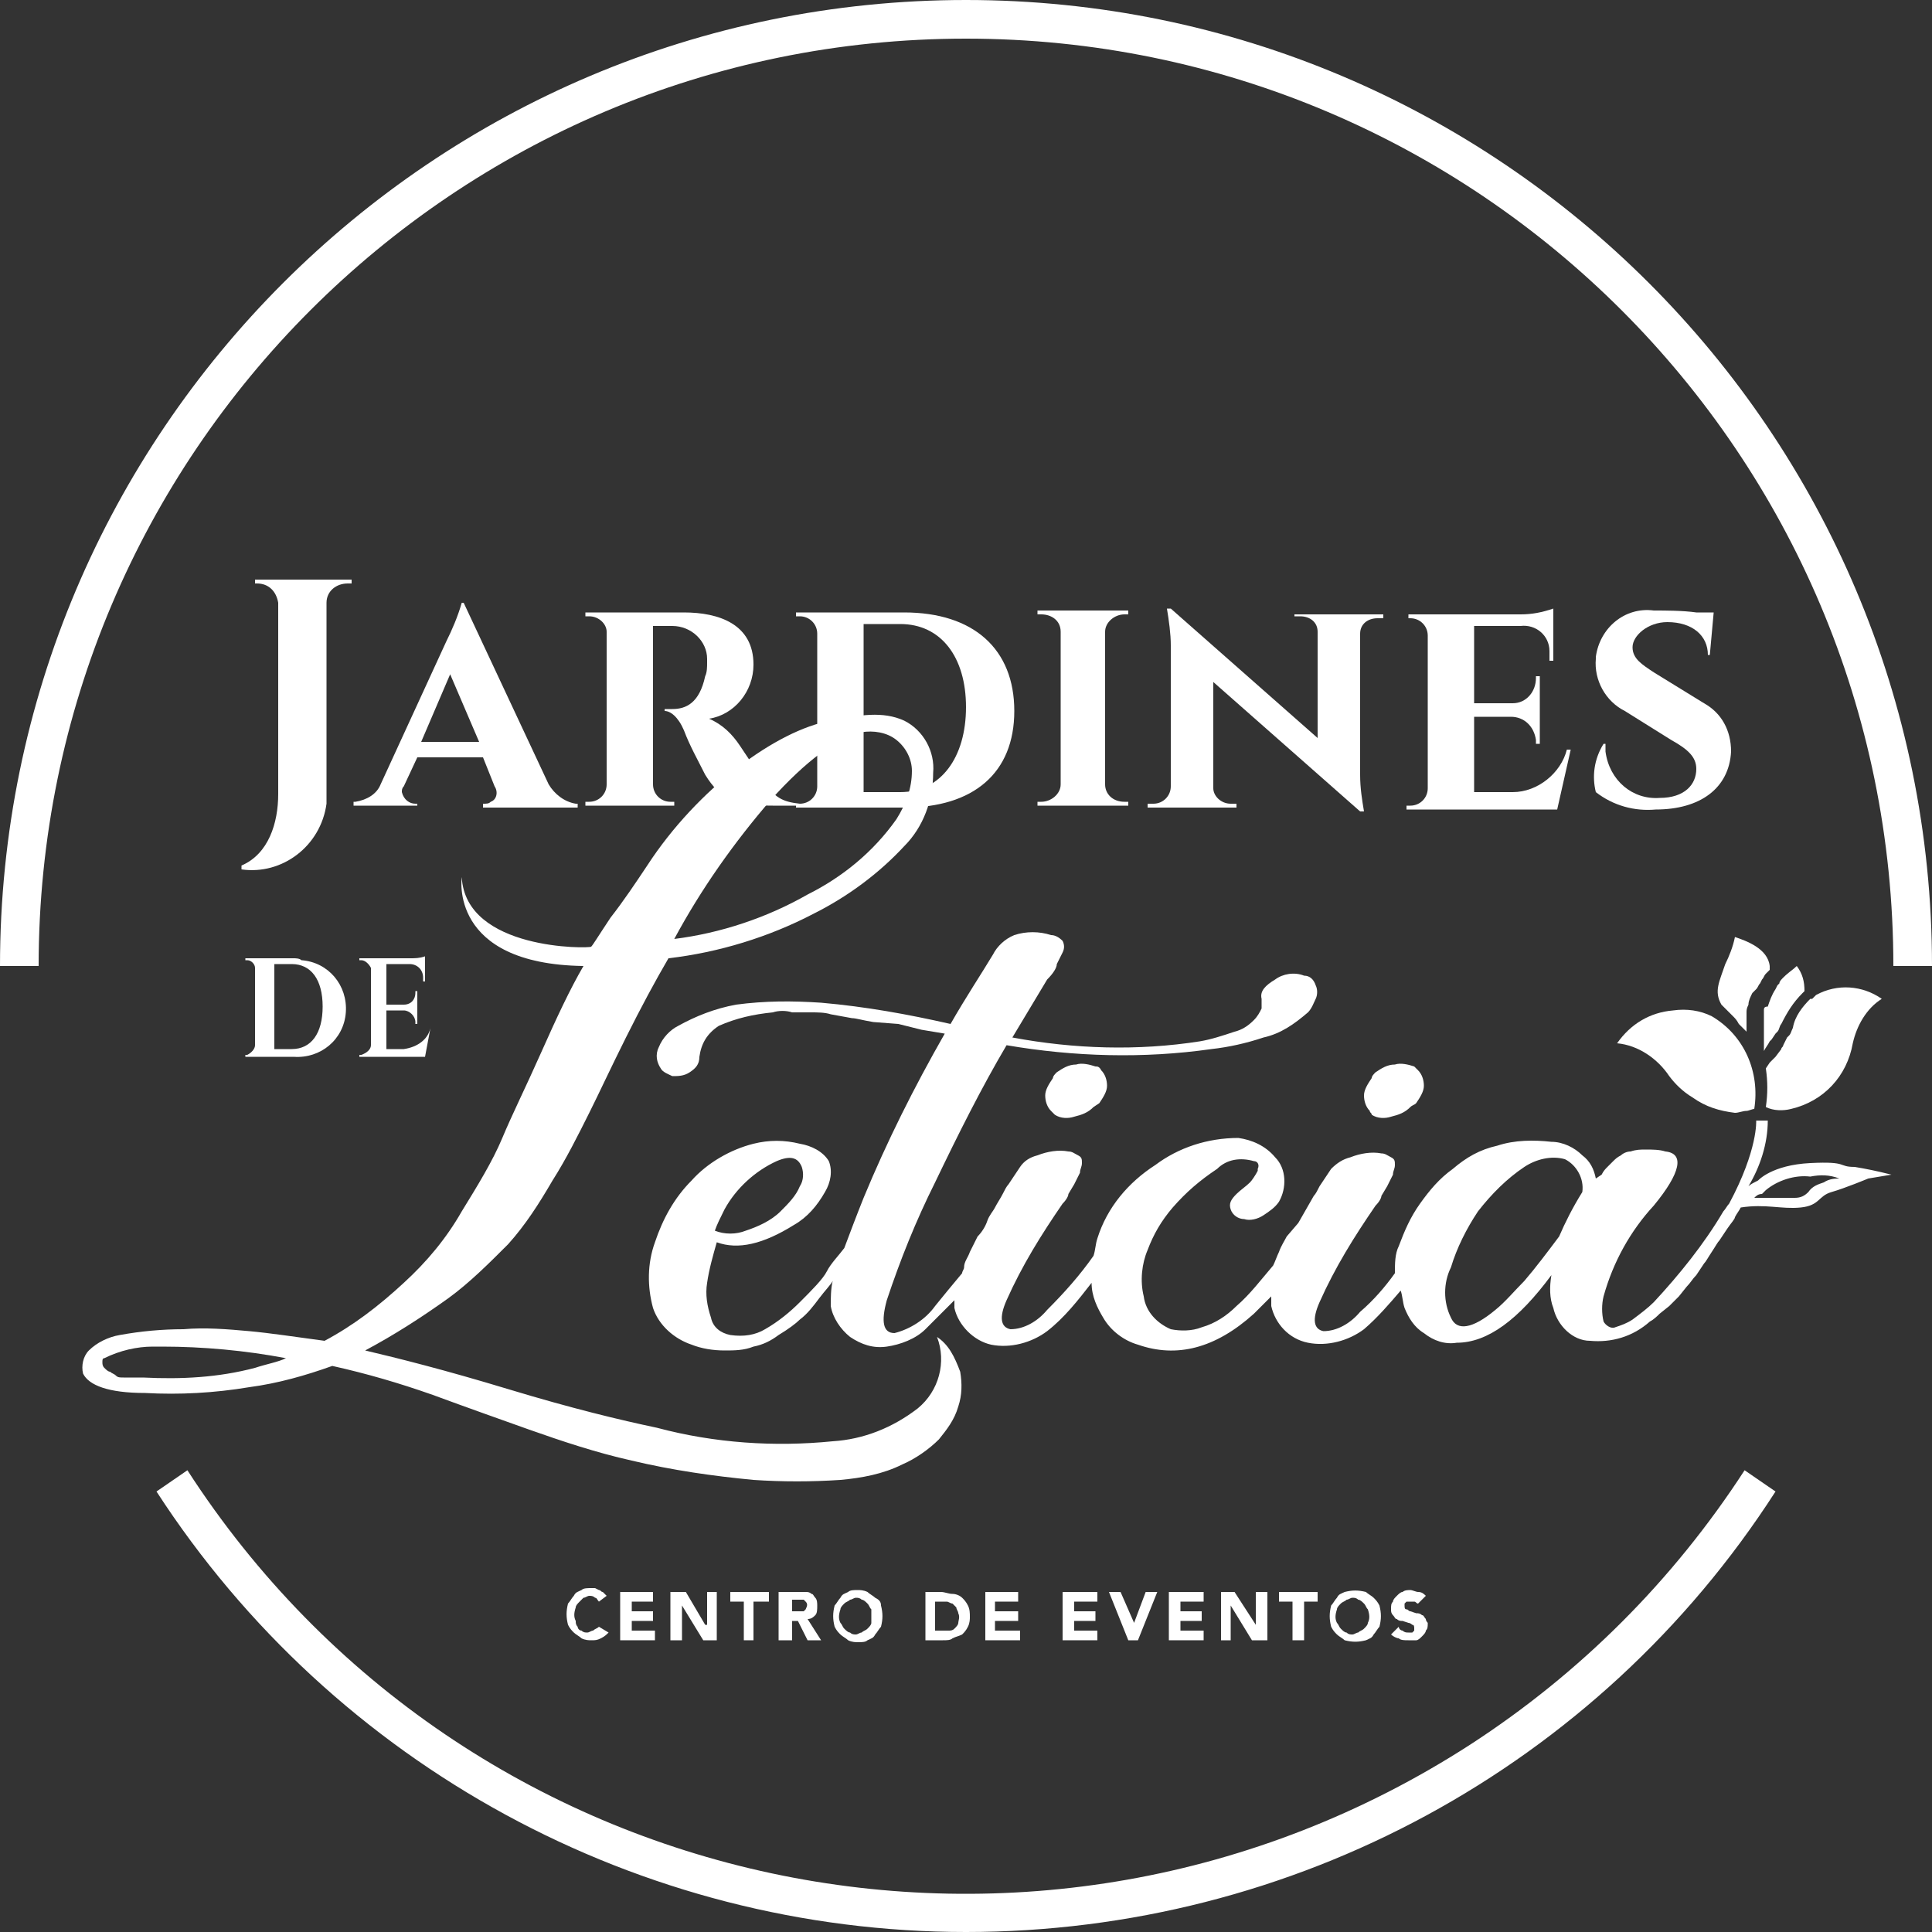 <svg xmlns="http://www.w3.org/2000/svg" xmlns:xlink="http://www.w3.org/1999/xlink" id="Capa_1" x="0px" y="0px" width="100px" height="100px" viewBox="0 0 100 100" style="enable-background:new 0 0 100 100;" xml:space="preserve"><rect x="0" y="0" width="100" height="100" fill="#333333" stroke="none"/><style type="text/css">	.st0{fill:#FFFFFF;}</style><title>jardines-de-leticia-logo-white</title><path class="st0" d="M50,100c-16.9,0-32.7-8.6-41.9-22.8l1.6-1.1c14.4,22.3,44.1,28.6,66.4,14.2c5.7-3.7,10.5-8.5,14.2-14.2l1.6,1.1 C82.7,91.5,66.9,100,50,100z"></path><path class="st0" d="M98,50C98,23.5,76.5,2,50,2S2,23.5,2,50H0C0,22.4,22.4,0,50,0s50,22.4,50,50H98z"></path><path class="st0" d="M13.1,30.2h0.2c0.6,0,1,0.4,1.1,1v9.9c0,1.5-0.5,3.1-1.9,3.7V45c2.1,0.3,4.1-1.2,4.4-3.4c0-0.2,0-0.3,0-0.5 v-9.9c0-0.6,0.5-1,1.1-1h0.2V30h-5V30.2z"></path><path class="st0" d="M28.4,40.6L24,31.2h-0.1c-0.2,0.7-0.5,1.4-0.8,2l-3.4,7.4c-0.2,0.5-0.7,0.8-1.3,0.9h-0.1v0.2h3.3v-0.1h-0.1 c-0.3,0-0.6-0.2-0.7-0.6c0-0.1,0-0.2,0.1-0.3l0.7-1.5H25l0.6,1.5c0.2,0.3,0.1,0.7-0.2,0.8c-0.1,0.1-0.2,0.1-0.4,0.1H25v0.2h4.9v-0.2 h-0.1C29.2,41.5,28.7,41.1,28.4,40.6z M21.8,38.4l1.5-3.5l1.5,3.5H21.8z"></path><path class="st0" d="M39.5,40.4c-0.4-0.6-0.8-1.2-1.2-1.8c-0.4-0.6-0.9-1.1-1.6-1.4C38,37,39,35.8,39,34.4c0-2.1-1.8-2.7-3.6-2.7 h-5.1v0.2h0.2c0.5,0,0.9,0.4,0.9,0.8c0,0,0,0,0,0v7.9c0,0.5-0.4,0.9-0.9,0.9c0,0,0,0,0,0h-0.2v0.2h4.6v-0.2h-0.2 c-0.5,0-0.9-0.4-0.9-0.9c0,0,0,0,0,0v-8.2c0.2,0,0.5,0,1,0c1,0,1.8,0.8,1.8,1.7c0,0.1,0,0.1,0,0.2c0,0.2,0,0.5-0.1,0.7 c-0.3,1.4-1,1.7-1.7,1.7h-0.4v0.1c0.3,0,0.7,0.3,1,1c0.3,0.8,0.7,1.5,1.1,2.3c0.8,1.3,1.6,1.6,3.5,1.6h1.4v-0.1 C40.5,41.5,40.1,41.3,39.5,40.4z"></path><path class="st0" d="M46.8,31.7h-5.6v0.2h0.2c0.5,0,0.9,0.4,0.9,0.9c0,0,0,0,0,0v7.9c0,0.5-0.4,0.9-0.9,0.9h-0.2v0.2h5.6 c3.6,0,5.7-1.8,5.7-5S50.4,31.7,46.8,31.7z M46.6,41h-1.9v-8.7h1.9c2.1,0,3.4,1.7,3.4,4.3S48.7,41,46.6,41z"></path><path class="st0" d="M57.2,40.6v-7.9c0-0.5,0.5-0.9,1-0.9c0,0,0,0,0,0h0.2v-0.2h-4.7v0.2h0.2c0.5,0,1,0.3,1,0.9c0,0,0,0,0,0v7.9 c0,0.5-0.5,0.9-1,0.9c0,0,0,0,0,0h-0.2v0.2h4.7v-0.2h-0.2C57.6,41.5,57.2,41.1,57.2,40.6z"></path><path class="st0" d="M67,31.9h0.3c0.5,0,0.9,0.3,0.9,0.8c0,0,0,0,0,0v5.5l-7.6-6.7h-0.2c0.1,0.6,0.2,1.3,0.2,1.9v7.3 c0,0.5-0.4,0.9-0.9,0.9c0,0,0,0,0,0h-0.3v0.2h4.6v-0.2h-0.3c-0.5,0-0.9-0.4-0.9-0.8v-5.5l7.6,6.7h0.2c-0.1-0.6-0.2-1.2-0.2-1.9v-7.3 c0-0.5,0.4-0.8,0.9-0.8h0.3v-0.2H67V31.9z"></path><path class="st0" d="M78.3,41h-2v-3.9h1.9c0.7,0,1.2,0.5,1.3,1.2c0,0,0,0.1,0,0.1v0.1h0.2V35h-0.2v0.1c0,0.7-0.5,1.3-1.2,1.3 c0,0-0.1,0-0.1,0h-1.9v-4h2.4c0.8-0.1,1.5,0.5,1.5,1.3c0,0.1,0,0.2,0,0.3v0.2h0.2v-2.7c-0.6,0.2-1.1,0.3-1.7,0.3h-5.8v0.2H73 c0.5,0,0.9,0.4,0.9,0.9c0,0,0,0,0,0v7.9c0,0.5-0.4,0.9-0.9,0.9c0,0,0,0,0,0h-0.2v0.2h7.8l0.7-3.1h-0.2C80.8,40,79.6,41,78.3,41z"></path><path class="st0" d="M88.2,36.4l-2.6-1.6c-0.6-0.4-1.1-0.7-1.1-1.3s0.8-1.3,1.8-1.3c1.3,0,2.1,0.7,2.1,1.7h0.1l0.2-2.2h-0.9 c-0.7-0.1-1.6-0.1-2.2-0.1c-1.5-0.2-2.8,0.9-3,2.4c0,0,0,0.1,0,0.1c-0.1,1.1,0.5,2.2,1.5,2.7l2.4,1.5c0.9,0.5,1.3,0.9,1.3,1.5 c0,0.8-0.6,1.5-1.9,1.5c-1.4,0.1-2.6-0.9-2.8-2.4c0-0.1,0-0.3,0-0.4H83c-0.5,0.8-0.6,1.7-0.4,2.5c0.9,0.7,2,1,3.1,0.9 c2.3,0,3.8-1.1,3.9-3C89.6,37.8,89.1,36.9,88.2,36.4z"></path><path class="st0" d="M15.2,49.6h-2.5v0.1h0.1c0.2,0,0.4,0.2,0.4,0.4v4c0,0.2-0.2,0.4-0.4,0.5h-0.1v0.1h2.5c1.4,0.1,2.6-0.9,2.7-2.3 c0.1-1.4-0.9-2.6-2.3-2.7C15.5,49.6,15.3,49.6,15.2,49.6z M15.1,54.3h-0.9v-4.4h0.9c1,0,1.6,0.8,1.6,2.2S16.1,54.3,15.1,54.3z"></path><path class="st0" d="M22.3,53.1c-0.1,0.7-0.7,1.1-1.4,1.2H20v-2h0.9c0.3,0,0.6,0.3,0.6,0.6c0,0,0,0,0,0V53h0.1v-1.7h-0.1v0.1 c0,0.3-0.2,0.6-0.6,0.6c0,0,0,0,0,0H20v-2.1h1.2c0.4,0,0.7,0.3,0.7,0.7c0,0,0,0,0,0.1v0.1h0.1v-1.3c-0.3,0.1-0.5,0.1-0.8,0.1h-2.6 v0.1h0.1c0.2,0,0.4,0.2,0.5,0.4v4c0,0.2-0.2,0.4-0.5,0.5h-0.1v0.1H22L22.3,53.1L22.3,53.1z"></path><path class="st0" d="M56.7,55.2c-0.3-0.1-0.7-0.2-1-0.1c-0.4,0-0.7,0.2-1,0.4c-0.1,0.1-0.2,0.2-0.2,0.3c-0.2,0.3-0.4,0.6-0.4,0.9 c0,0.3,0.1,0.6,0.3,0.8c0.1,0.1,0.1,0.1,0.2,0.2c0.3,0.2,0.7,0.2,1,0.1c0.4-0.1,0.7-0.2,1-0.5l0.3-0.2c0.2-0.3,0.4-0.6,0.4-0.9 c0-0.3-0.1-0.6-0.3-0.8C56.9,55.2,56.8,55.2,56.7,55.2z"></path><path class="st0" d="M71,57.7c0.3,0.2,0.7,0.2,1,0.1c0.4-0.1,0.7-0.2,1-0.5c0.1-0.1,0.2-0.1,0.3-0.2c0.2-0.3,0.4-0.6,0.4-0.9 c0-0.3-0.1-0.6-0.3-0.8c-0.1-0.1-0.1-0.1-0.2-0.2c-0.3-0.1-0.7-0.2-1-0.1c-0.4,0-0.7,0.2-1,0.4c-0.1,0.1-0.2,0.2-0.2,0.3 c-0.2,0.3-0.4,0.6-0.4,0.9c0,0.3,0.1,0.6,0.3,0.8C70.9,57.6,71,57.6,71,57.7z"></path><path class="st0" d="M48.5,69.2c0.5,1.3,0.1,2.8-1,3.7c-1.3,1-2.8,1.6-4.4,1.7c-3,0.3-6.1,0.1-9.1-0.7c-1.9-0.4-4.4-1-7.7-2 c-3.3-1-5.7-1.6-7.4-2c1.5-0.8,2.9-1.7,4.3-2.7c1.1-0.8,2.1-1.8,3.1-2.8c0.9-1,1.6-2.1,2.3-3.3c0.7-1.1,1.3-2.3,1.9-3.5 c0.5-1,1.1-2.3,1.9-3.9c0.8-1.6,1.5-2.9,2.2-4.1c2.6-0.3,5.2-1.1,7.5-2.3c1.8-0.9,3.4-2.1,4.7-3.5c1-1,1.5-2.4,1.5-3.8 c0.1-1.1-0.5-2.2-1.5-2.7c-1.1-0.5-2.3-0.3-3.8,0c-2.8,0.5-6.9,3.5-9.5,7.5c-0.6,0.9-1.2,1.8-1.9,2.7c-0.6,0.9-0.9,1.4-1,1.5 s-6.5,0.2-6.7-3.6c0,0-0.7,4.5,6.3,4.6c-0.7,1.2-1.4,2.7-2.2,4.5s-1.5,3.2-2,4.4s-1.3,2.5-2.1,3.8c-0.8,1.4-1.8,2.6-3,3.7 c-1.3,1.2-2.6,2.2-4.1,3c-1.5-0.2-2.8-0.4-3.9-0.5c-1.1-0.1-2.3-0.2-3.4-0.1c-1.1,0-2.2,0.1-3.3,0.3c-0.6,0.1-1.2,0.4-1.6,0.8 c-0.3,0.3-0.4,0.8-0.3,1.2c0.3,0.6,1.3,1,3.2,1c1.8,0.1,3.6,0,5.4-0.3c1.5-0.2,2.9-0.6,4.3-1.1c1.8,0.4,3.5,0.9,5.2,1.5 c1.9,0.7,3.6,1.3,5,1.8c1.7,0.6,3.5,1.2,5.3,1.6c2.1,0.5,4.2,0.8,6.3,1c1.5,0.1,3,0.1,4.5,0c1.1-0.1,2.2-0.3,3.2-0.8 c0.7-0.3,1.4-0.8,1.9-1.3c0.4-0.5,0.8-1,1-1.7c0.2-0.6,0.2-1.2,0.1-1.8C49.4,70.2,49.1,69.6,48.5,69.2z M39.9,41.4 c1.8-2,3.4-3.2,4.7-3.5c0.6-0.1,1.3,0,1.8,0.4c0.5,0.4,0.8,1,0.8,1.6c0,0.9-0.3,1.7-0.8,2.5c-1.2,1.7-2.8,3-4.6,3.9 c-2.1,1.2-4.5,2-6.9,2.3C36.3,46,38,43.6,39.9,41.4z M13.2,70.8c-1.9,0.5-3.8,0.6-5.8,0.5H7.2H6.8H6.4c-0.2,0-0.3,0-0.4-0.1 c-0.1-0.1-0.2-0.1-0.3-0.2c-0.1,0-0.2-0.1-0.3-0.2c-0.1-0.1-0.1-0.2-0.1-0.3c0-0.1,0-0.2,0.1-0.2c0.8-0.4,1.7-0.6,2.5-0.6h0.1h0.2 h0.2c2.1,0,4.3,0.2,6.4,0.6C14.4,70.5,13.8,70.6,13.2,70.8z"></path><path class="st0" d="M96,60.4c-0.9,0-0.3-0.3-2.3-0.2S91,61.1,91,61.1c-0.2,0.1-0.4,0.2-0.5,0.3c0.6-1,1-2.2,1-3.4h-0.6 c0,0,0.1,1.5-1.4,4.3c-0.1,0.1-0.2,0.3-0.3,0.4c-1,1.7-2.3,3.3-3.6,4.7c-0.3,0.3-0.7,0.6-1.1,0.9c-0.3,0.2-0.6,0.3-0.9,0.4 c-0.2,0.1-0.5-0.1-0.6-0.3c0,0,0,0,0,0c-0.1-0.4-0.1-0.9,0-1.3c0.5-1.8,1.4-3.4,2.6-4.7c1.4-1.7,1.6-2.7,0.6-2.8 c-0.3-0.1-0.7-0.1-1-0.1c-0.3,0-0.5,0-0.8,0.1c-0.2,0-0.4,0.1-0.5,0.2c-0.2,0.1-0.3,0.2-0.4,0.3c-0.1,0.1-0.2,0.2-0.3,0.3 c-0.1,0.1-0.2,0.2-0.3,0.4L82.6,61l0,0c-0.1-0.5-0.3-0.9-0.7-1.2c-0.4-0.4-1-0.7-1.6-0.7c-0.9-0.1-1.9-0.1-2.8,0.2 c-0.9,0.2-1.6,0.6-2.3,1.2c-0.7,0.5-1.2,1.1-1.7,1.8c-0.5,0.7-0.8,1.4-1.1,2.2c-0.2,0.4-0.2,0.9-0.2,1.4c-0.5,0.7-1.1,1.4-1.8,2 c-0.5,0.6-1.2,1-1.9,1c-0.5-0.1-0.6-0.6-0.2-1.5c0.8-1.8,1.8-3.4,2.9-5c0.2-0.2,0.3-0.4,0.3-0.5l0.3-0.5c0.1-0.2,0.2-0.4,0.3-0.6 c0-0.2,0.1-0.3,0.1-0.5c0-0.2,0-0.3-0.2-0.4c-0.2-0.1-0.3-0.2-0.5-0.2c-0.5-0.1-1.1,0-1.6,0.2c-0.4,0.1-0.7,0.3-1,0.6 c-0.2,0.3-0.4,0.6-0.6,0.9c-0.1,0.2-0.2,0.4-0.3,0.5l-0.4,0.7l-0.4,0.7L66.6,64c-0.1,0.2-0.3,0.5-0.4,0.8c-0.1,0.2-0.2,0.5-0.3,0.7 c-0.6,0.7-1.2,1.5-1.9,2.1c-0.5,0.5-1.1,0.9-1.8,1.1c-0.5,0.2-1.1,0.2-1.6,0.1c-0.7-0.3-1.3-0.9-1.4-1.7c-0.2-0.8-0.1-1.7,0.2-2.4 c0.3-0.8,0.7-1.5,1.3-2.2c0.7-0.8,1.4-1.4,2.3-2c0.5-0.5,1.2-0.6,1.9-0.4c0.2,0,0.3,0.2,0.2,0.4c0,0,0,0.1,0,0.1 c-0.1,0.2-0.3,0.5-0.4,0.6c-0.2,0.2-0.5,0.4-0.7,0.6c-0.3,0.3-0.4,0.5-0.3,0.8c0.1,0.3,0.4,0.5,0.7,0.5c0.3,0.1,0.7,0,1-0.2 c0.3-0.2,0.6-0.4,0.8-0.7c0.4-0.7,0.4-1.7-0.2-2.3c-0.5-0.6-1.2-0.9-1.9-1c-1.6,0-3.1,0.5-4.3,1.4c-1.4,0.9-2.5,2.2-3,3.8 c-0.1,0.3-0.1,0.6-0.2,0.9c-0.7,1-1.5,1.9-2.4,2.8c-0.5,0.6-1.2,1-1.9,1c-0.5-0.1-0.6-0.6-0.2-1.5c0.8-1.8,1.8-3.4,2.9-5 c0.2-0.2,0.3-0.4,0.3-0.5l0.3-0.5c0.1-0.2,0.2-0.4,0.3-0.6c0-0.2,0.1-0.3,0.1-0.5c0-0.2,0-0.3-0.2-0.4c-0.2-0.1-0.3-0.2-0.5-0.2 c-0.5-0.1-1.1,0-1.6,0.2c-0.4,0.1-0.7,0.3-0.9,0.6c-0.2,0.3-0.4,0.6-0.6,0.9c-0.1,0.1-0.2,0.3-0.3,0.5s-0.3,0.5-0.4,0.7 s-0.3,0.4-0.4,0.7s-0.3,0.6-0.5,0.8l-0.4,0.8c-0.1,0.3-0.3,0.5-0.3,0.8c0,0.1-0.1,0.2-0.1,0.3c-0.5,0.6-1,1.2-1.4,1.7 c-0.5,0.7-1.3,1.2-2.1,1.4c-0.6,0-0.7-0.6-0.4-1.7c0.7-2.1,1.5-4.1,2.5-6.1c1.2-2.5,2.4-4.9,3.7-7.1c3.5,0.6,7.1,0.7,10.6,0.2 c0.9-0.1,1.8-0.3,2.7-0.6c0.9-0.2,1.6-0.7,2.3-1.3c0.2-0.2,0.3-0.5,0.4-0.7c0.1-0.2,0.1-0.5,0-0.7c-0.1-0.3-0.3-0.5-0.6-0.5 c-0.5-0.2-1.1-0.1-1.5,0.2c-0.5,0.3-0.8,0.6-0.7,1c0,0.2,0,0.3,0,0.5c-0.1,0.2-0.2,0.4-0.4,0.6c-0.3,0.3-0.6,0.5-1,0.6 c-0.6,0.2-1.2,0.4-1.8,0.5c-3.2,0.5-6.5,0.4-9.7-0.2c0.6-1,1.2-2,1.8-3c0.3-0.3,0.5-0.6,0.5-0.8c0.1-0.2,0.2-0.4,0.3-0.6 c0.1-0.2,0.1-0.4,0-0.6c-0.2-0.2-0.4-0.3-0.6-0.3c-0.6-0.2-1.3-0.2-1.9,0c-0.5,0.2-0.9,0.6-1.1,1c-0.6,1-1.4,2.2-2.2,3.6 c-2.2-0.5-4.4-0.9-6.7-1.1c-1.5-0.1-2.9-0.1-4.4,0.1c-1.1,0.2-2.1,0.6-3,1.1c-0.4,0.2-0.8,0.6-1,1.1c-0.2,0.4-0.1,0.8,0.1,1.1 c0.1,0.2,0.4,0.3,0.6,0.4c0.3,0,0.6,0,0.9-0.2c0.3-0.2,0.5-0.4,0.5-0.8c0.1-0.7,0.4-1.2,1-1.6c0.9-0.4,1.8-0.6,2.8-0.7 c0.3-0.1,0.7-0.1,1,0c0.5,0,0.8,0,1,0c0.3,0,0.7,0,1,0.1l1.1,0.2c0.2,0,0.5,0.1,1.1,0.2l1.3,0.1l1.2,0.3l1.2,0.2 c-1.6,2.8-3,5.6-4.2,8.5c-0.4,1-0.7,1.8-1,2.6c-0.3,0.4-0.7,0.8-0.9,1.2s-0.8,1-1.4,1.6c-0.5,0.5-1.1,1-1.8,1.4 c-0.5,0.3-1.1,0.4-1.8,0.3c-0.5-0.1-0.9-0.4-1-0.9c-0.2-0.6-0.3-1.2-0.2-1.8c0.1-0.7,0.3-1.4,0.5-2.1c1.1,0.4,2.4,0.1,4-0.9 c0.7-0.4,1.2-1,1.6-1.7c0.3-0.5,0.4-1.1,0.2-1.6c-0.3-0.5-0.9-0.8-1.5-0.9c-0.8-0.2-1.6-0.2-2.4,0c-1.2,0.3-2.4,1-3.2,1.9 c-0.9,0.9-1.5,2-1.9,3.2c-0.4,1.1-0.4,2.3-0.1,3.4c0.3,0.9,1.1,1.6,2,1.9c0.5,0.2,1.1,0.3,1.7,0.3c0.5,0,1,0,1.5-0.2 c0.5-0.1,0.9-0.3,1.3-0.6c0.5-0.3,0.9-0.6,1.1-0.8c0.4-0.3,0.7-0.7,1-1.1c0.3-0.4,0.6-0.7,0.7-0.9c-0.1,0.4-0.1,0.9-0.1,1.3 c0.1,0.6,0.5,1.2,1,1.6c0.6,0.4,1.2,0.6,1.9,0.5c0.7-0.1,1.5-0.4,2-0.9c0.5-0.5,1-1,1.5-1.5c0,0.1,0,0.2,0,0.4 c0.2,0.9,1,1.7,1.9,1.9c1,0.2,2.1-0.1,2.9-0.7c0.9-0.7,1.6-1.6,2.3-2.5c0,0.7,0.3,1.3,0.6,1.8c0.4,0.7,1.1,1.2,1.8,1.4 c2,0.7,4,0.2,6-1.6c0.3-0.3,0.6-0.6,0.9-0.9c0,0.2,0,0.3,0,0.5c0.2,0.9,0.9,1.7,1.9,1.9c1,0.2,2.1-0.1,2.9-0.7 c0.7-0.6,1.3-1.3,1.9-2c0.1,0.3,0.1,0.6,0.2,0.9c0.2,0.5,0.5,1,1,1.3c0.5,0.4,1.1,0.6,1.7,0.5c1.6,0,3.2-1.2,4.9-3.5 c-0.1,0.6-0.1,1.2,0.1,1.7c0.2,0.9,1,1.7,1.9,1.7c1.1,0.1,2.2-0.2,3.1-1c0.2-0.1,0.4-0.3,0.5-0.4l0.5-0.4c0.1-0.1,0.3-0.3,0.5-0.5 l0.4-0.5c0.2-0.2,0.3-0.4,0.5-0.6l0.4-0.6c0.1-0.1,0.2-0.3,0.4-0.6s0.3-0.5,0.4-0.6l0.4-0.6c0.2-0.3,0.4-0.5,0.4-0.6 c0.1-0.2,0.2-0.3,0.3-0.5l0,0c1.3-0.2,2.1,0.1,3.1,0s0.9-0.6,1.6-0.8s1.9-0.7,1.9-0.7l1.2-0.2C97.1,60.6,96.6,60.5,96,60.4z  M37.5,62.6c0.6-1.1,1.6-2,2.7-2.5c0.7-0.3,1.1-0.2,1.3,0.3c0.1,0.3,0.1,0.7-0.1,1c-0.2,0.5-0.6,0.9-1,1.3c-0.5,0.5-1.2,0.8-1.8,1 c-0.5,0.2-1.1,0.2-1.6,0C37.1,63.4,37.3,63,37.5,62.6z M80.7,64c-0.6,0.8-1.2,1.6-1.8,2.3c-0.5,0.5-1,1.1-1.5,1.5 c-1.2,1-2,1.1-2.3,0.4c-0.4-0.8-0.4-1.8,0-2.6c0.3-1,0.8-2,1.4-2.9c0.7-0.9,1.5-1.7,2.4-2.3c0.6-0.4,1.4-0.6,2.1-0.4 c0.6,0.3,1,1,0.9,1.7C81.4,62.5,81,63.3,80.7,64z M94.4,61.2c-0.3,0.1-0.6,0.2-0.8,0.5c-0.2,0.2-0.4,0.3-0.7,0.3c-0.4,0-0.8,0-1.2,0 c-0.3,0-0.6,0-0.9,0c0.1-0.1,0.2-0.2,0.4-0.2l0.1-0.1l0.1-0.1c0.6-0.5,1.5-0.8,2.3-0.7c0.5-0.1,1-0.1,1.5,0.1h0.1 C95,61,94.7,61,94.4,61.2L94.4,61.2z"></path><path class="st0" d="M91.3,52.3C91.3,52.3,91.3,52.4,91.3,52.3c0,0.1,0,0.2,0,0.3c0,0,0,0.1,0,0.1c0,0.1,0,0.1,0,0.2 c0,0,0,0.1,0,0.1v0.2c0,0,0,0.1,0,0.1v0.2c0,0,0,0.1,0,0.1s0,0.1,0,0.2v0.1c0,0.2,0,0.3,0,0.5c0.1-0.2,0.2-0.3,0.3-0.5l0.1-0.1 l0.2-0.3c0,0,0.1-0.1,0.1-0.1c0.1-0.1,0.1-0.3,0.2-0.4c0.3-0.6,0.6-1.1,1.1-1.6l0.1-0.1c0-0.5-0.1-0.9-0.4-1.3l0,0 c-0.2,0.2-0.4,0.3-0.7,0.6c-0.1,0.1-0.2,0.2-0.2,0.3l-0.1,0.1l-0.1,0.2c-0.2,0.3-0.3,0.6-0.4,0.9C91.3,52.1,91.3,52.2,91.3,52.3z"></path><path class="st0" d="M86.4,55.7c0.3,0.4,0.7,0.8,1.2,1.1c0.7,0.5,1.4,0.7,2.2,0.8c0.2,0,0.4-0.1,0.6-0.1c0.1,0,0.3-0.1,0.4-0.1 c0.3-1.9-0.5-3.8-2.2-4.8c-0.6-0.3-1.3-0.4-2-0.3c-1.2,0.1-2.2,0.7-2.9,1.7C84.8,54.1,85.8,54.8,86.4,55.7z"></path><path class="st0" d="M92.8,53.2c-0.1,0.2-0.1,0.3-0.2,0.4l-0.1,0.1l-0.2,0.4c0,0.1-0.1,0.1-0.1,0.2l-0.3,0.4L91.6,55l-0.2,0.3 c0.1,0.7,0.1,1.3,0,2l0,0c0.4,0.2,0.9,0.2,1.3,0.1c1.7-0.4,2.9-1.7,3.2-3.4c0.2-0.9,0.7-1.8,1.5-2.3c-1-0.7-2.3-0.8-3.4-0.2 l-0.2,0.2h-0.1C93.3,52.1,92.9,52.6,92.8,53.2z"></path><path class="st0" d="M89.1,52l0.2,0.2l0.1,0.1l0.2,0.2l0.1,0.1c0.1,0.1,0.2,0.2,0.3,0.4l0.1,0.1c0.1,0.1,0.2,0.2,0.3,0.3 c0,0,0,0,0,0.1v-0.7c0,0,0-0.1,0-0.1v-0.2c0,0,0-0.1,0-0.1c0-0.1,0-0.2,0.1-0.4c0-0.2,0.1-0.4,0.2-0.6l0.2-0.2 c0.1-0.1,0.1-0.2,0.2-0.3l0.1-0.2c0.1-0.1,0.1-0.2,0.2-0.3l0.1-0.1l0.1-0.1V50c-0.1-0.9-1.2-1.3-1.8-1.5c-0.1,0.5-0.3,1-0.5,1.4 C89,50.8,88.7,51.3,89.1,52L89.1,52z"></path><path class="st0" d="M30.7,84.4c-0.1,0-0.2,0.1-0.3,0.1c-0.1,0-0.2,0-0.3-0.1c-0.1,0-0.2-0.1-0.2-0.2c-0.1-0.1-0.1-0.2-0.1-0.3 c-0.1-0.2-0.1-0.4,0-0.7c0-0.1,0.1-0.2,0.2-0.3c0.1-0.1,0.1-0.1,0.2-0.2c0.1,0,0.2-0.1,0.3-0.1c0.1,0,0.2,0,0.3,0.1 c0.1,0,0.1,0.1,0.2,0.2l0.4-0.3c-0.1-0.1-0.1-0.1-0.2-0.2c-0.1,0-0.1-0.1-0.2-0.1l-0.2-0.1h-0.2c-0.2,0-0.4,0-0.5,0.1 c-0.2,0.1-0.3,0.1-0.4,0.3c-0.1,0.1-0.2,0.3-0.3,0.4c-0.1,0.4-0.1,0.7,0,1.1c0.1,0.2,0.2,0.3,0.3,0.4c0.1,0.1,0.3,0.2,0.4,0.3 c0.2,0.1,0.4,0.1,0.5,0.1c0.2,0,0.3,0,0.5-0.1c0.2-0.1,0.3-0.2,0.4-0.3L31,84.2C30.9,84.3,30.8,84.3,30.7,84.4z"></path><polygon class="st0" points="32.7,83.9 33.8,83.9 33.8,83.4 32.7,83.4 32.7,82.9 33.8,82.9 33.8,82.4 32.1,82.4 32.1,84.9  33.9,84.9 33.9,84.4 32.7,84.4 "></polygon><polygon class="st0" points="36.6,84.1 36.5,84.1 35.5,82.4 34.7,82.4 34.7,84.9 35.3,84.9 35.3,83.1 35.3,83.1 36.4,84.9  37.1,84.9 37.1,82.4 36.6,82.4 "></polygon><polygon class="st0" points="37.8,82.9 38.5,82.9 38.5,84.9 39,84.9 39,82.9 39.8,82.9 39.8,82.4 37.8,82.4 "></polygon><path class="st0" d="M42.2,83.6c0.1-0.1,0.1-0.3,0.1-0.5c0-0.1,0-0.3-0.1-0.4c-0.1-0.1-0.1-0.2-0.2-0.2c-0.1-0.1-0.2-0.1-0.3-0.1 c-0.1,0-0.2,0-0.4,0h-1v2.5H41v-1h0.3l0.5,1h0.7l-0.7-1.1C42,83.8,42.1,83.7,42.2,83.6z M41.7,83.3c0,0-0.1,0.1-0.1,0.1h-0.2H41 v-0.6h0.5h0.1c0,0,0.1,0.1,0.1,0.1C41.8,83,41.8,83.1,41.7,83.3L41.7,83.3z"></path><path class="st0" d="M45.3,82.7c-0.1-0.1-0.3-0.2-0.4-0.3c-0.2-0.1-0.4-0.1-0.5-0.1c-0.2,0-0.4,0-0.5,0.1c-0.2,0.1-0.3,0.1-0.4,0.3 c-0.1,0.1-0.2,0.3-0.3,0.4c-0.1,0.4-0.1,0.7,0,1.1c0.1,0.2,0.2,0.3,0.3,0.4c0.1,0.1,0.3,0.2,0.4,0.3c0.2,0.1,0.4,0.1,0.5,0.1 c0.2,0,0.4,0,0.5-0.1c0.2-0.1,0.3-0.1,0.4-0.3c0.1-0.1,0.2-0.3,0.3-0.4c0.1-0.4,0.1-0.7,0-1.1C45.6,82.9,45.5,82.8,45.3,82.7z  M45.1,84c0,0.1-0.1,0.2-0.2,0.3c-0.1,0.1-0.2,0.1-0.3,0.2c-0.1,0-0.2,0.1-0.3,0.1c-0.1,0-0.2,0-0.3-0.1c-0.1,0-0.2-0.1-0.3-0.2 c-0.1-0.1-0.1-0.2-0.2-0.3c-0.1-0.2-0.1-0.4,0-0.7c0-0.1,0.1-0.2,0.2-0.3c0.1-0.1,0.2-0.1,0.3-0.2c0.1,0,0.2-0.1,0.3-0.1 c0.1,0,0.2,0,0.3,0.1c0.1,0,0.2,0.1,0.3,0.2c0.1,0.1,0.1,0.2,0.2,0.3C45.1,83.5,45.1,83.8,45.1,84L45.1,84z"></path><path class="st0" d="M49.8,82.7c-0.1-0.1-0.3-0.2-0.5-0.2c-0.2,0-0.4-0.1-0.6-0.1h-0.8v2.5h0.9c0.2,0,0.4,0,0.5-0.1 c0.2-0.1,0.3-0.1,0.5-0.2c0.1-0.1,0.2-0.2,0.3-0.4c0.1-0.2,0.1-0.4,0.1-0.5c0-0.2,0-0.4-0.1-0.6C50,82.9,49.9,82.8,49.8,82.7z  M49.6,84c0,0.1-0.1,0.2-0.2,0.3c-0.1,0.1-0.2,0.1-0.3,0.1c-0.1,0-0.2,0-0.4,0h-0.3v-1.5h0.3c0.1,0,0.2,0,0.3,0 c0.1,0,0.2,0.1,0.3,0.1c0.1,0.1,0.1,0.1,0.2,0.2c0,0.1,0.1,0.2,0.1,0.3C49.7,83.7,49.6,83.9,49.6,84z"></path><polygon class="st0" points="51.5,83.9 52.7,83.9 52.7,83.4 51.5,83.4 51.5,82.9 52.7,82.9 52.7,82.4 51,82.4 51,84.9 52.8,84.9  52.8,84.4 51.5,84.4 "></polygon><polygon class="st0" points="55.6,83.9 56.7,83.9 56.7,83.4 55.6,83.4 55.6,82.9 56.8,82.9 56.8,82.4 55,82.4 55,84.9 56.8,84.9  56.8,84.4 55.6,84.4 "></polygon><polygon class="st0" points="58.7,84 58.7,84 58,82.4 57.4,82.4 58.4,84.9 58.9,84.9 59.9,82.4 59.3,82.4 "></polygon><polygon class="st0" points="61.1,83.9 62.2,83.9 62.2,83.4 61.1,83.4 61.1,82.9 62.3,82.9 62.3,82.4 60.5,82.4 60.5,84.9  62.3,84.9 62.3,84.4 61.1,84.4 "></polygon><polygon class="st0" points="65,84.1 65,84.1 63.9,82.4 63.2,82.4 63.2,84.9 63.7,84.9 63.7,83.1 63.7,83.1 64.8,84.9 65.6,84.9  65.6,82.4 65,82.4 "></polygon><polygon class="st0" points="66.2,82.9 66.9,82.9 66.9,84.9 67.5,84.9 67.5,82.9 68.2,82.9 68.2,82.4 66.2,82.4 "></polygon><path class="st0" d="M71.1,82.7c-0.1-0.1-0.3-0.2-0.4-0.3c-0.4-0.1-0.7-0.1-1.1,0c-0.2,0.1-0.3,0.1-0.4,0.3 c-0.1,0.1-0.2,0.3-0.3,0.4c-0.1,0.4-0.1,0.7,0,1.1c0.1,0.2,0.2,0.3,0.3,0.4c0.1,0.1,0.3,0.2,0.4,0.3c0.4,0.1,0.7,0.1,1.1,0 c0.2-0.1,0.3-0.1,0.4-0.3c0.1-0.1,0.2-0.3,0.3-0.4c0.1-0.4,0.1-0.7,0-1.1C71.3,82.9,71.2,82.8,71.1,82.7z M70.8,84 c0,0.1-0.1,0.2-0.2,0.3c-0.1,0.1-0.2,0.1-0.3,0.2c-0.1,0-0.2,0.1-0.3,0.1c-0.1,0-0.2,0-0.3-0.1c-0.1,0-0.2-0.1-0.3-0.2 c-0.1-0.1-0.1-0.2-0.2-0.3c-0.1-0.2-0.1-0.4,0-0.7c0-0.1,0.1-0.2,0.2-0.3c0.1-0.1,0.2-0.1,0.3-0.2c0.1,0,0.2-0.1,0.3-0.1 c0.1,0,0.2,0,0.3,0.1c0.1,0,0.2,0.1,0.3,0.2c0.1,0.1,0.1,0.2,0.2,0.3C70.9,83.6,70.9,83.8,70.8,84z"></path><path class="st0" d="M73.8,83.8c-0.1-0.1-0.1-0.2-0.2-0.2c-0.1-0.1-0.2-0.1-0.3-0.1L73,83.4c-0.1,0-0.1-0.1-0.2-0.1 c-0.1,0-0.1-0.1-0.1-0.2c0,0,0-0.1,0-0.1c0,0,0.1-0.1,0.1-0.1h0.1H73c0.1,0,0.1,0,0.2,0c0.1,0,0.1,0.1,0.2,0.1l0.4-0.4 c-0.1-0.1-0.2-0.2-0.4-0.2c-0.1,0-0.3-0.1-0.4-0.1c-0.1,0-0.3,0-0.4,0.1c-0.1,0-0.2,0.1-0.3,0.2c-0.1,0.1-0.2,0.2-0.2,0.3 c-0.1,0.1-0.1,0.2-0.1,0.4c0,0.1,0,0.2,0.1,0.3c0.1,0.1,0.1,0.2,0.2,0.2c0.1,0.1,0.2,0.1,0.3,0.1l0.3,0.1c0.1,0,0.2,0.1,0.2,0.1 c0.1,0,0.1,0.1,0.1,0.2c0,0,0,0.1,0,0.1l-0.1,0.1H73h-0.1c-0.1,0-0.2,0-0.3-0.1c-0.1,0-0.2-0.1-0.2-0.2L72,84.6 c0.1,0.1,0.3,0.2,0.4,0.2c0.1,0.1,0.3,0.1,0.5,0.1c0.1,0,0.3,0,0.4,0c0.1,0,0.2-0.1,0.3-0.2c0.1-0.1,0.2-0.2,0.2-0.3 c0.1-0.1,0.1-0.2,0.1-0.4C73.9,84,73.8,83.9,73.8,83.8z"></path></svg>